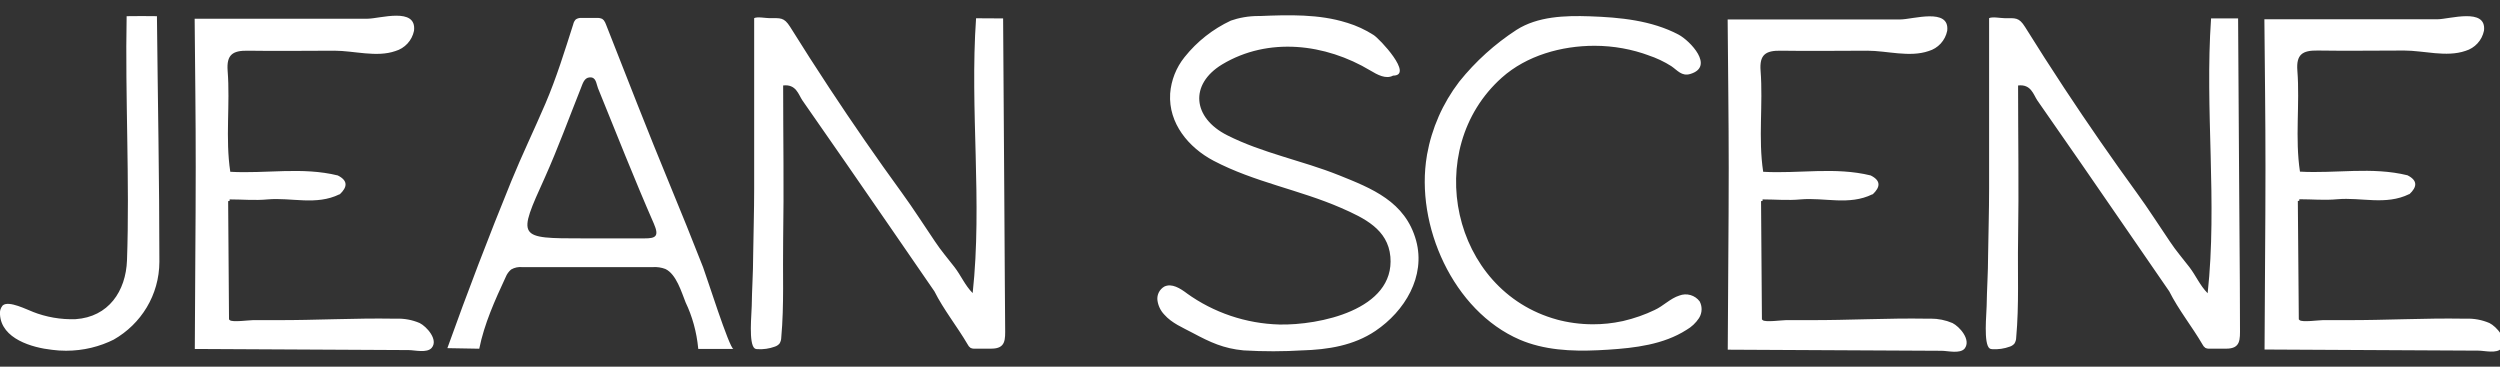 <svg width="150" height="22" viewBox="0 0 150 22" fill="none" xmlns="http://www.w3.org/2000/svg">
<rect x="0" y="0" width="150" height="22" fill="#333333" stroke="none"/>
<g clip-path="url(#clip0_2003_171)">
<path d="M60.29 16.991C60.278 15.211 60.267 13.432 60.257 11.653L60.187 1.105L58.564 1.096C58.183 6.586 58.952 12.116 58.36 17.585C57.896 17.119 57.662 16.532 57.265 16.02C56.869 15.508 56.46 15.035 56.103 14.495C55.438 13.518 54.81 12.525 54.117 11.573C52.62 9.515 51.171 7.421 49.768 5.292C48.964 4.074 48.176 2.844 47.404 1.605C47.032 1.025 46.833 1.092 46.165 1.089C45.946 1.089 45.436 0.988 45.25 1.089V11.32C45.25 12.668 45.207 14.019 45.189 15.37C45.189 16.365 45.116 17.362 45.104 18.356C45.104 18.777 44.9 20.644 45.287 20.91C45.33 20.935 45.382 20.949 45.437 20.949H45.44C45.798 20.972 46.157 20.92 46.495 20.797L46.477 20.802C46.588 20.77 46.688 20.707 46.766 20.62C46.834 20.516 46.876 20.386 46.876 20.248C47.053 18.297 46.956 16.343 46.989 14.388C47.041 11.308 46.989 8.224 46.989 5.128C47.77 5.037 47.904 5.671 48.145 6.025C49.908 8.553 51.663 11.085 53.409 13.623L56.066 17.482C56.612 18.574 57.438 19.602 58.057 20.663C58.095 20.745 58.153 20.816 58.227 20.869L58.228 20.87C58.315 20.912 58.412 20.929 58.508 20.919H58.506H59.479C60.358 20.919 60.315 20.373 60.309 19.656L60.29 16.991ZM134.39 16.991L134.353 11.653L134.286 1.105H132.664C132.282 6.595 133.051 12.126 132.459 17.594C131.995 17.128 131.758 16.542 131.365 16.029C130.971 15.517 130.559 15.044 130.202 14.504C129.537 13.528 128.909 12.534 128.216 11.582C126.722 9.527 125.272 7.434 123.867 5.305C123.063 4.086 122.275 2.857 121.503 1.617C121.131 1.026 120.933 1.093 120.261 1.09C120.045 1.09 119.535 0.989 119.346 1.09V11.32C119.346 12.668 119.303 14.02 119.285 15.371C119.285 16.365 119.212 17.362 119.199 18.357C119.199 18.778 118.995 20.645 119.382 20.91C119.426 20.935 119.477 20.95 119.533 20.95H119.535C119.894 20.973 120.253 20.921 120.59 20.797L120.572 20.803C120.684 20.771 120.784 20.708 120.861 20.621C120.93 20.516 120.972 20.387 120.972 20.249C121.149 18.297 121.051 16.344 121.085 14.389C121.136 11.308 121.085 8.224 121.085 5.129C121.865 5.037 122 5.671 122.24 6.025C124.006 8.555 125.758 11.088 127.499 13.624L130.156 17.482C130.702 18.574 131.528 19.602 132.147 20.664C132.185 20.746 132.243 20.817 132.317 20.87L132.318 20.871C132.405 20.913 132.502 20.929 132.598 20.92H132.596H133.569C134.448 20.92 134.402 20.374 134.399 19.657L134.39 16.991ZM42.184 16.033C41.534 14.373 40.868 12.721 40.187 11.076C38.869 7.892 37.621 4.671 36.362 1.474C36.33 1.378 36.282 1.287 36.22 1.207L36.221 1.209C36.197 1.181 36.168 1.157 36.137 1.137L36.136 1.135C36.033 1.088 35.92 1.068 35.807 1.077H35.809H34.922C34.791 1.062 34.659 1.093 34.548 1.164L34.55 1.163C34.475 1.24 34.423 1.335 34.398 1.44L34.398 1.444C33.885 3.051 33.388 4.668 32.723 6.22C32.058 7.773 31.317 9.304 30.677 10.872C29.326 14.185 28.048 17.524 26.842 20.889L28.755 20.923C29.059 19.419 29.697 18.013 30.341 16.625C30.411 16.448 30.523 16.291 30.669 16.169L30.671 16.168C30.875 16.051 31.11 16.002 31.344 16.028L31.338 16.027H39.159C39.422 16.009 39.685 16.047 39.931 16.141L39.919 16.137C40.577 16.442 40.892 17.534 41.139 18.15C41.53 18.963 41.798 19.908 41.893 20.904L41.895 20.937H44.006C43.768 20.919 42.367 16.502 42.184 16.033ZM38.665 14.303H35.004C31.02 14.303 31.038 14.303 32.695 10.643C33.479 8.892 34.138 7.083 34.848 5.302C34.961 5.021 35.05 4.662 35.382 4.643C35.776 4.616 35.772 5.025 35.88 5.293C36.984 8.008 38.058 10.738 39.235 13.428C39.558 14.178 39.348 14.306 38.665 14.303ZM80.324 10.509C78.122 9.627 75.749 9.188 73.632 8.115C71.555 7.069 71.354 5.064 73.327 3.866C76.1 2.2 79.525 2.615 82.222 4.232C82.64 4.482 83.155 4.769 83.583 4.537C84.848 4.537 82.772 2.316 82.409 2.096C81.92 1.784 81.392 1.54 80.838 1.37L80.792 1.358C79.154 0.84 77.324 0.889 75.585 0.962L75.504 0.961C74.912 0.961 74.343 1.062 73.814 1.248L73.85 1.237C72.774 1.741 71.827 2.486 71.084 3.414L71.072 3.429C70.57 4.054 70.27 4.816 70.209 5.615L70.209 5.629C70.102 7.401 71.316 8.856 72.817 9.646C75.257 10.928 77.968 11.385 80.463 12.474C81.855 13.084 83.276 13.758 83.423 15.402C83.7 18.608 79.122 19.522 76.764 19.471C74.761 19.417 72.82 18.762 71.195 17.59L71.225 17.61C70.819 17.305 70.309 16.976 69.858 17.195C69.719 17.276 69.606 17.394 69.532 17.537C69.459 17.68 69.428 17.841 69.444 18.001V17.998C69.485 18.339 69.633 18.639 69.853 18.871C70.313 19.395 70.963 19.654 71.566 19.977C72.622 20.541 73.415 20.911 74.617 21.024C75.813 21.095 77.012 21.093 78.208 21.019L78.125 21.024C79.668 20.978 81.217 20.737 82.526 19.855C84.28 18.672 85.555 16.592 84.967 14.435C84.32 12.086 82.301 11.303 80.327 10.509H80.324ZM100.764 17.732C100.212 17.906 99.8 18.363 99.275 18.601C98.716 18.872 98.063 19.104 97.381 19.263L97.317 19.275C96.747 19.398 96.165 19.458 95.582 19.457C94.815 19.457 94.072 19.354 93.366 19.161L93.425 19.175C87.101 17.454 85.277 8.978 90.109 4.659C91.603 3.326 93.696 2.747 95.67 2.747C96.822 2.748 97.926 2.954 98.947 3.332L98.881 3.311C99.381 3.474 99.858 3.7 100.301 3.982L100.276 3.967C100.645 4.217 100.904 4.592 101.413 4.44C102.902 3.997 101.392 2.436 100.712 2.076C99.092 1.222 97.207 1.041 95.377 0.978C93.906 0.929 92.268 0.978 90.991 1.792C89.691 2.636 88.534 3.682 87.563 4.89L87.541 4.919C86.564 6.199 85.906 7.694 85.622 9.279L85.613 9.341C84.905 13.499 87.178 18.656 91.192 20.383C91.366 20.456 91.54 20.524 91.716 20.582C93.241 21.091 94.888 21.085 96.493 20.981C98.097 20.877 99.808 20.676 101.19 19.792C101.491 19.62 101.747 19.379 101.938 19.09L101.943 19.082C102.043 18.923 102.096 18.739 102.096 18.551C102.096 18.38 102.053 18.22 101.977 18.079L101.98 18.084C101.842 17.9 101.648 17.766 101.427 17.703C101.205 17.64 100.97 17.652 100.756 17.735L100.763 17.733L100.764 17.732ZM7.598 0.971C7.504 5.775 7.787 10.89 7.62 15.612C7.553 17.475 6.509 19.016 4.536 19.15C3.648 19.181 2.764 19.027 1.939 18.699L1.983 18.714C1.632 18.589 0.531 18.015 0.171 18.32C0.162 18.328 0.154 18.336 0.147 18.344C0.087 18.419 0.044 18.505 0.018 18.596C-0.007 18.688 -0.013 18.785 0.001 18.879L-0 18.875C0.088 20.333 1.928 20.858 3.123 20.989C3.377 21.024 3.669 21.044 3.966 21.044C5.005 21.044 5.986 20.799 6.854 20.362L6.817 20.38C8.463 19.444 9.556 17.705 9.563 15.71V15.709C9.563 10.786 9.465 5.887 9.416 0.971C8.816 0.968 8.189 0.956 7.598 0.971ZM25.18 19.382C24.735 19.192 24.255 19.103 23.772 19.12H23.777H23.627C21.279 19.08 18.93 19.217 16.581 19.208H15.184C14.961 19.208 13.927 19.348 13.787 19.208L13.741 19.162L13.689 12.07L13.777 12.052V11.964C14.54 11.964 15.302 12.037 16.059 11.964C17.492 11.839 18.975 12.342 20.366 11.659H20.387C20.842 11.229 20.893 10.841 20.268 10.527C18.133 10.002 15.964 10.429 13.817 10.307C13.512 8.291 13.817 6.263 13.658 4.247C13.585 3.277 13.963 3.027 14.878 3.042C16.611 3.07 18.343 3.042 20.063 3.042C21.241 3.042 22.595 3.457 23.724 3.063C24.002 2.982 24.253 2.826 24.449 2.613C24.646 2.4 24.78 2.137 24.839 1.853L24.841 1.843C25.011 0.4 22.776 1.123 22.05 1.123H11.679C11.704 4.101 11.746 7.074 11.743 10.048C11.743 13.678 11.697 17.308 11.688 20.938L24.518 21.005C24.884 21.005 25.622 21.2 25.903 20.87C26.317 20.383 25.591 19.586 25.18 19.382ZM117.147 19.382C116.734 19.206 116.291 19.117 115.843 19.118L115.742 19.12H115.747H115.604C113.252 19.08 110.907 19.217 108.555 19.208H107.16C106.938 19.208 105.904 19.348 105.763 19.208L105.715 19.162L105.663 12.07L105.754 12.052V11.964C106.514 11.964 107.28 12.037 108.036 11.964C109.47 11.839 110.952 12.342 112.34 11.659H112.364C112.819 11.229 112.87 10.841 112.242 10.527C110.107 10.002 107.941 10.429 105.791 10.307C105.486 8.291 105.791 6.263 105.635 4.247C105.559 3.277 105.94 3.027 106.855 3.042C108.588 3.07 110.32 3.042 112.04 3.042C113.218 3.042 114.572 3.457 115.719 3.063C115.997 2.982 116.247 2.826 116.443 2.613C116.639 2.399 116.773 2.137 116.831 1.853L116.833 1.843C116.992 0.443 114.756 1.166 114.03 1.166H103.659C103.68 4.144 103.723 7.117 103.723 10.091C103.723 13.721 103.677 17.351 103.665 20.981L116.494 21.047C116.861 21.047 117.602 21.243 117.879 20.913C118.285 20.383 117.562 19.587 117.147 19.382ZM149.366 19.382C148.922 19.192 148.441 19.103 147.958 19.12H147.964H147.814C145.465 19.08 143.117 19.217 140.768 19.208H139.371C139.148 19.208 138.117 19.348 137.977 19.208L137.928 19.162L137.87 12.061L137.958 12.043V11.954C138.721 11.954 139.483 12.027 140.243 11.954C141.677 11.829 143.156 12.332 144.547 11.649H144.568C145.026 11.219 145.074 10.832 144.449 10.517C142.314 9.993 140.145 10.42 137.998 10.298C137.693 8.282 137.998 6.254 137.842 4.237C137.766 3.267 138.147 3.017 139.062 3.032C140.795 3.06 142.528 3.032 144.248 3.032C145.425 3.032 146.779 3.447 147.926 3.054C148.204 2.972 148.454 2.816 148.65 2.603C148.846 2.39 148.98 2.127 149.038 1.844L149.04 1.834C149.199 0.434 146.96 1.157 146.234 1.157H135.863C135.888 4.134 135.93 7.108 135.928 10.082C135.928 13.711 135.885 17.341 135.873 20.971L148.702 21.038C149.068 21.038 149.81 21.233 150.087 20.904C150.505 20.382 149.781 19.586 149.366 19.382Z" fill="#ffffff"/>
</g>
<defs>
<clipPath id="clip0_2003_171">
<rect width="150" height="22" fill="white"/>
</clipPath>
</defs>
</svg>
